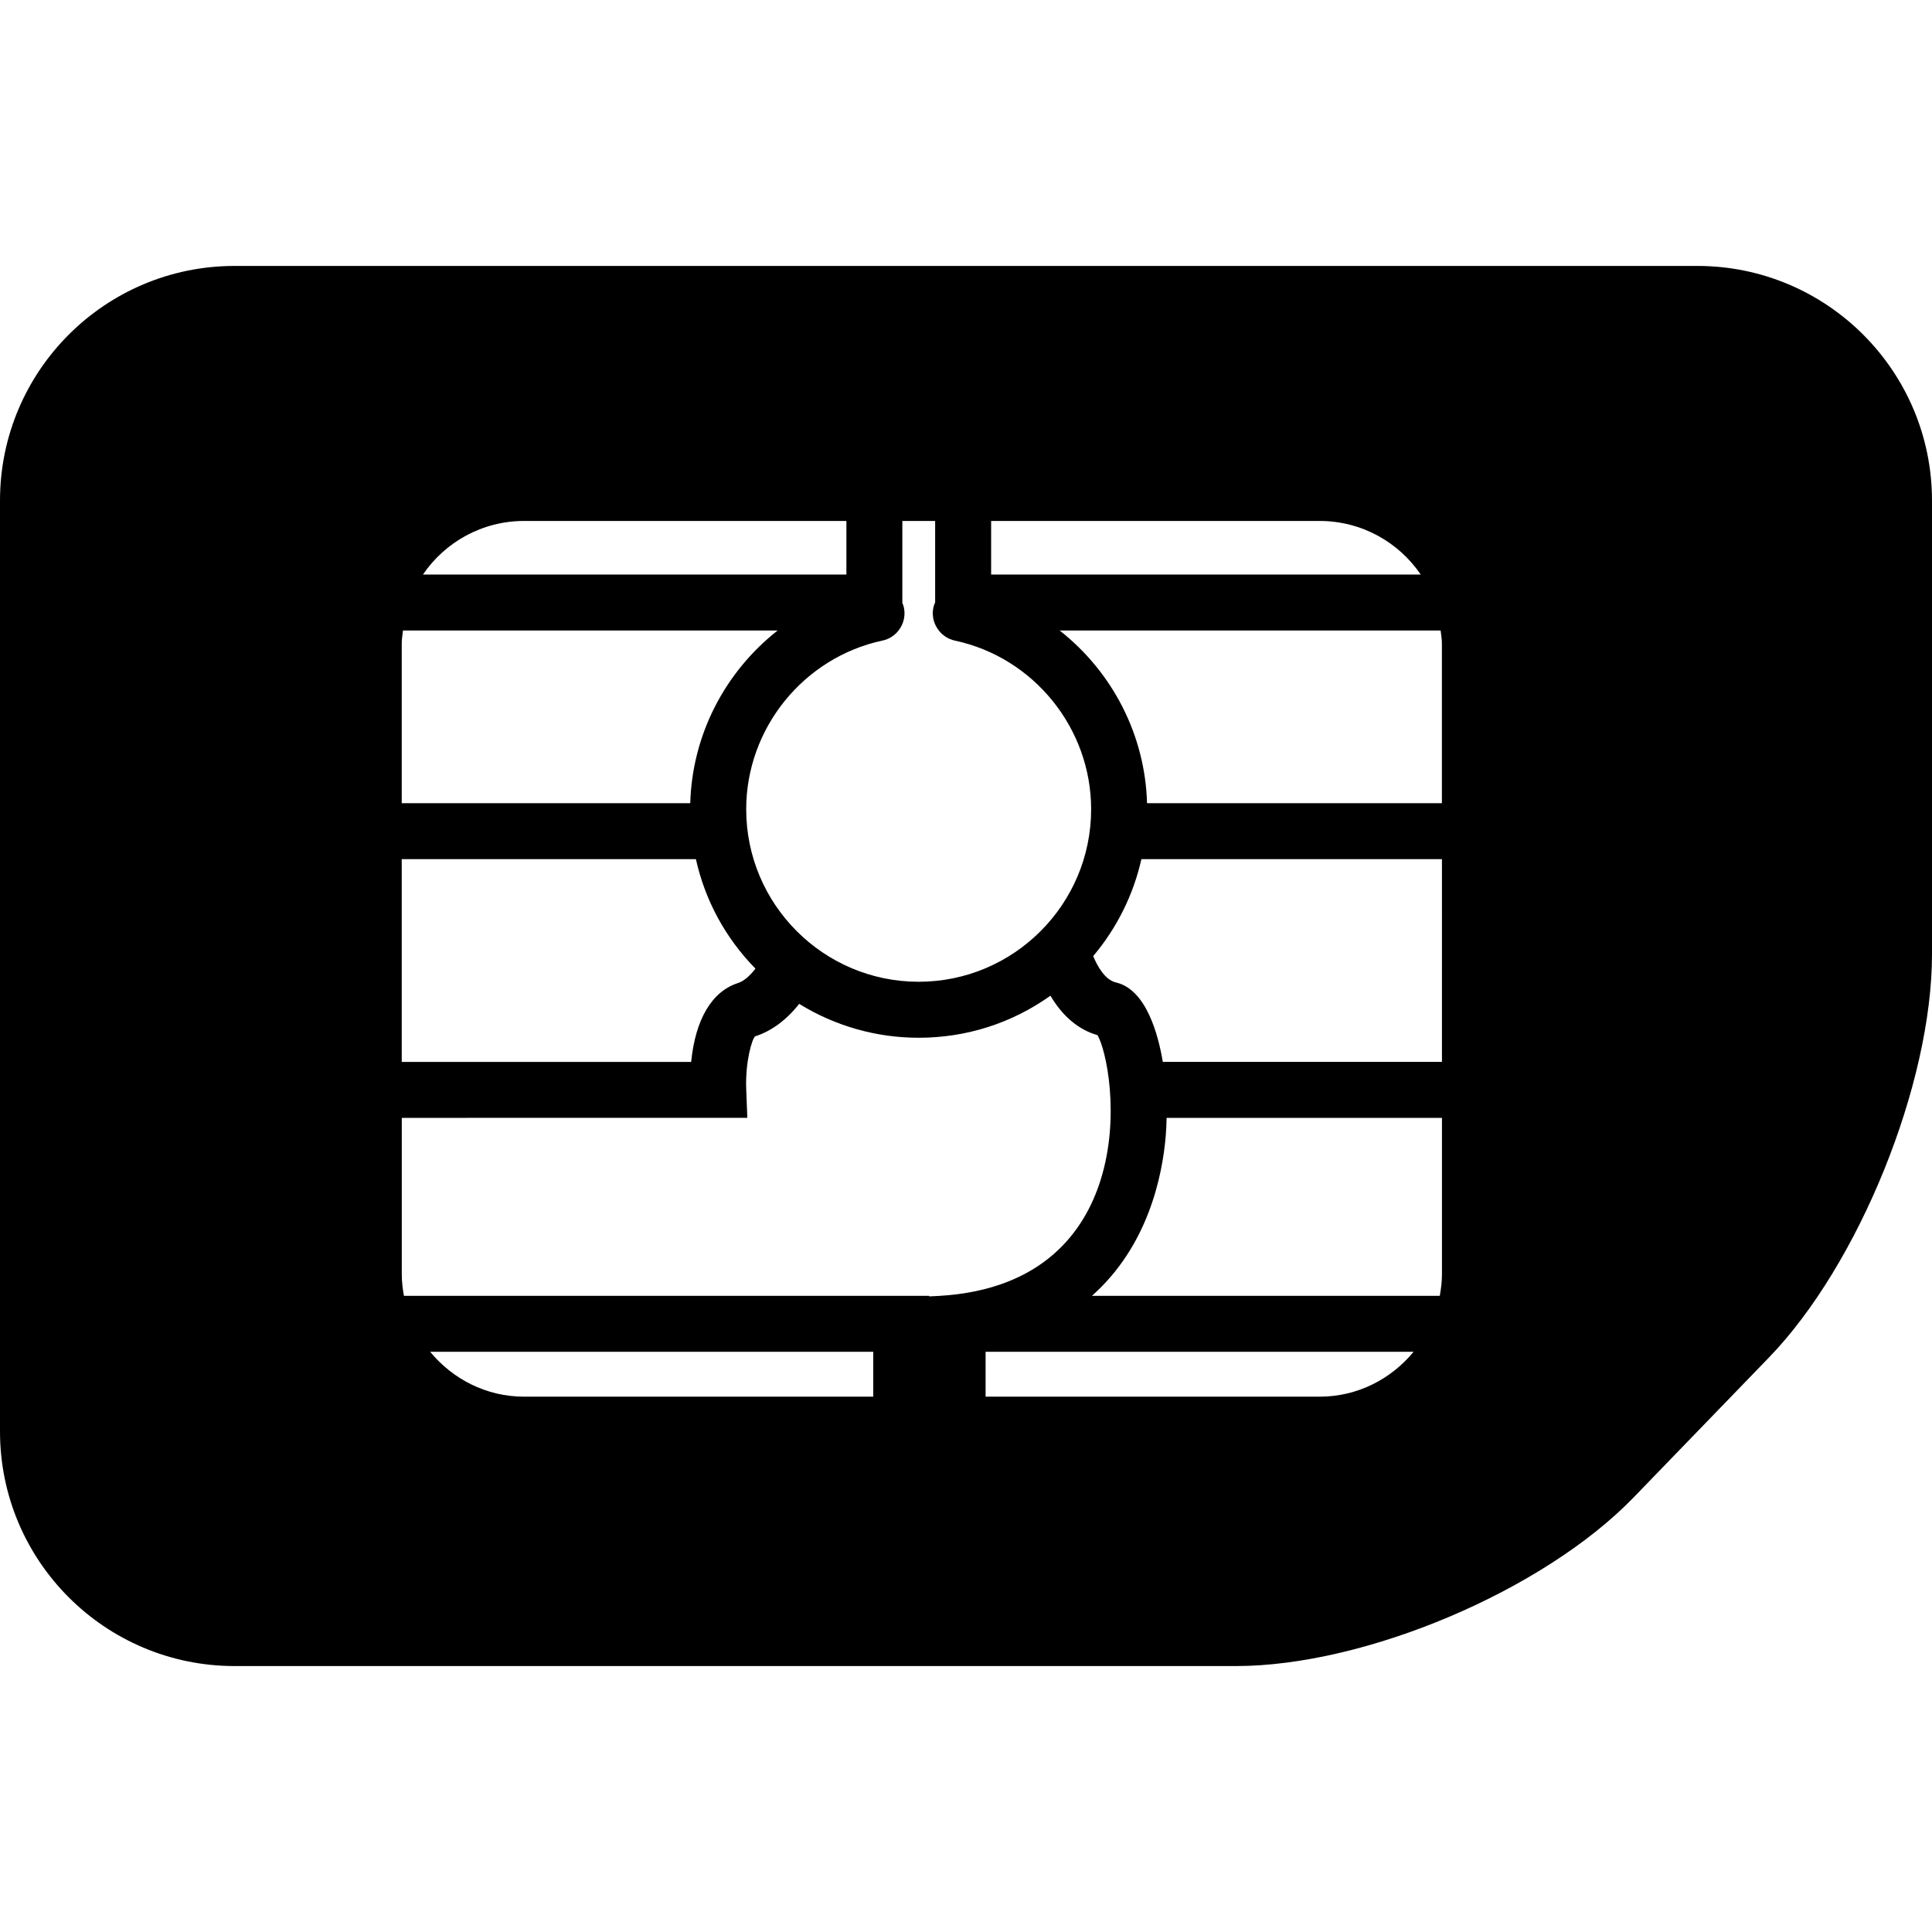 <?xml version="1.0" encoding="iso-8859-1"?>
<!-- Uploaded to: SVG Repo, www.svgrepo.com, Generator: SVG Repo Mixer Tools -->
<!DOCTYPE svg PUBLIC "-//W3C//DTD SVG 1.1//EN" "http://www.w3.org/Graphics/SVG/1.1/DTD/svg11.dtd">
<svg fill="#000000" version="1.1" id="Capa_1" xmlns="http://www.w3.org/2000/svg" xmlns:xlink="http://www.w3.org/1999/xlink" 
	 width="800px" height="800px" viewBox="0 0 393.66 393.661"
	 xml:space="preserve">
<g>
	<path d="M345.838,54.186H47.812C21.411,54.186,0,75.587,0,101.999v189.663c0,26.411,21.411,47.812,47.812,47.812h204.006
		c26.402,0,62.693-15.387,81.053-34.368l27.549-28.486c18.361-18.973,33.24-55.769,33.24-82.181v-92.44
		C393.65,75.597,372.24,54.186,345.838,54.186z M201.951,106.149h66.918c8.578,0,16.131,4.332,20.617,10.92h-87.535V106.149z
		 M183.39,128.037c0.823-1.271,1.1-2.802,0.784-4.255c-0.076-0.354-0.182-0.65-0.315-0.937v-16.696h6.684v16.6
		c-0.134,0.277-0.268,0.622-0.354,1.014c-0.316,1.482-0.039,3.003,0.793,4.274c0.832,1.291,2.104,2.171,3.596,2.496
		c16.084,3.433,27.75,17.882,27.75,34.358c0,19.383-15.769,35.151-35.142,35.151s-35.142-15.759-35.142-35.151
		c0-16.476,11.676-30.916,27.75-34.368C181.286,130.217,182.567,129.328,183.39,128.037z M106.794,106.149h65.666v10.92H86.177
		C90.662,110.48,98.226,106.149,106.794,106.149z M81.855,131.078c0-0.899,0.172-1.75,0.258-2.611h76.337
		c-10.825,8.521-17.423,21.363-17.805,35.19H81.855V131.078z M81.855,175.056h59.938c1.884,8.443,6.043,16.094,12.135,22.31
		c-1.205,1.568-2.429,2.581-3.586,2.945c-5.307,1.721-8.645,7.382-9.515,16.064H81.855V175.056L81.855,175.056z M177.93,284.584
		h-71.126c-7.755,0-14.583-3.604-19.163-9.15h90.289V284.584z M189.328,264.15v-0.115H82.305c-0.258-1.425-0.44-2.878-0.44-4.379
		v-31.882l70.409-0.01l-0.229-5.909c-0.201-5.508,1.176-10.117,1.798-10.682c3.347-1.08,6.378-3.309,8.998-6.627
		c7.344,4.523,15.711,6.904,24.346,6.904c9.735,0,18.962-2.954,26.851-8.567c2.468,4.188,5.729,6.942,9.572,8.032
		c1.722,2.744,4.781,16.495,0.604,29.663c-3.186,10.03-11.467,22.242-32.915,23.476L189.328,264.15z M268.869,284.584h-68.047v-9.15
		h87.209C283.461,280.98,276.625,284.584,268.869,284.584z M293.809,259.656c0,1.501-0.191,2.954-0.441,4.379H222.49
		c11.389-10.107,14.334-24.288,15.033-32.521c0.105-1.233,0.162-2.486,0.182-3.739h56.104V259.656z M293.809,216.366H236.93
		c-0.928-5.556-3.375-14.755-9.543-16.18c-2.275-0.535-3.815-3.375-4.638-5.374c4.829-5.728,8.194-12.508,9.821-19.756h61.238
		V216.366z M293.809,163.658h-60.092c-0.383-13.818-6.98-26.67-17.805-35.19h77.629c0.086,0.871,0.258,1.722,0.258,2.611v32.58
		H293.809z"/>
</g>
</svg>